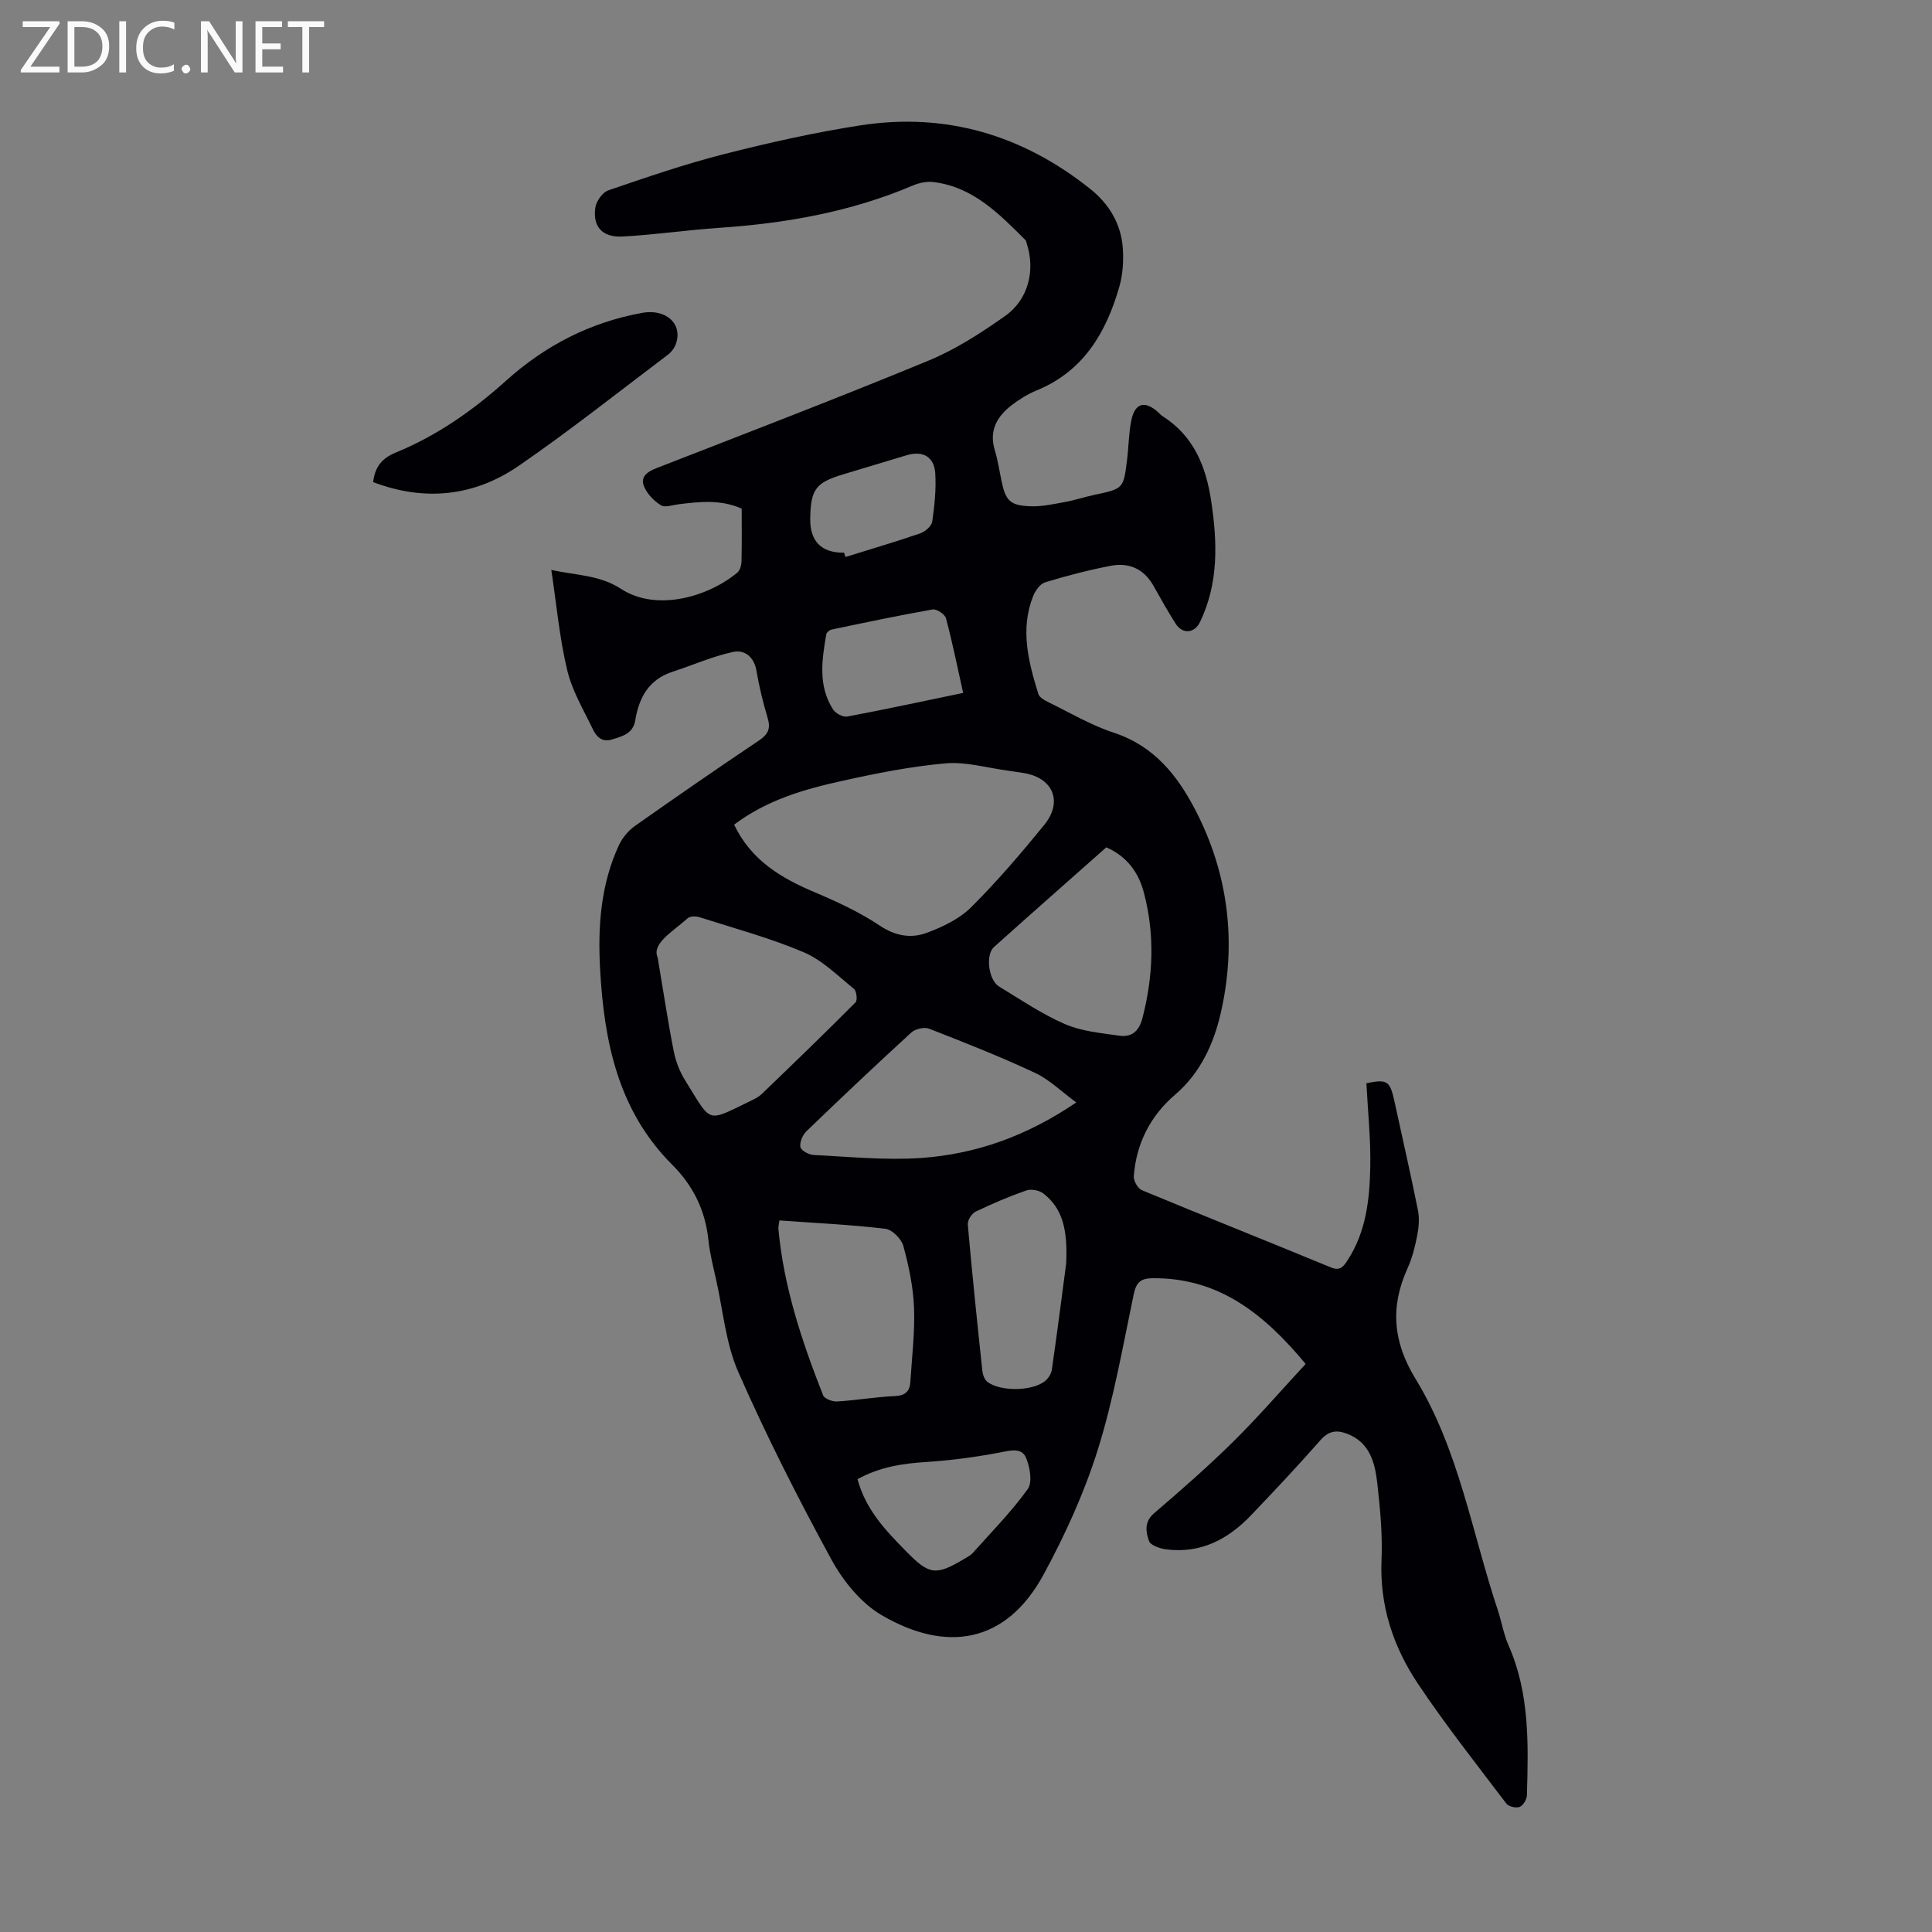 <svg enable-background="new 0 0 400 400" viewBox="0 0 400 400" xmlns="http://www.w3.org/2000/svg"><rect x="0" y="0" width="400" height="400" fill="#808080" stroke="none"/><g fill="#fafafb"><path d="m12.4 4.8-6.1 9h6v1.2h-8v-.5l6.1-8.9h-5.7v-1.2h7.6v.4z"/><path d="m14 15v-10.6h3c1.6 0 2.9.5 4 1.4s1.6 2.2 1.6 3.8-.5 3-1.6 3.9-2.4 1.5-4 1.5zm1.4-9.4v8.2h1.6c1.3 0 2.4-.4 3.1-1.1s1.1-1.8 1.1-3.1-.4-2.3-1.2-3-1.8-1-3.1-1z"/><path d="m26.1 4.4v10.6h-1.4v-10.6z"/><path d="m36.1 14.6c-.8.4-1.8.6-2.9.6-1.5 0-2.7-.5-3.6-1.4s-1.4-2.2-1.4-3.8c0-1.7.5-3.1 1.5-4.1s2.3-1.6 3.9-1.6c1 0 1.8.1 2.5.4v1.4c-.8-.4-1.6-.6-2.5-.6-1.2 0-2.1.4-2.9 1.2s-1.1 1.8-1.1 3.2c0 1.3.3 2.3 1 3s1.6 1.1 2.7 1.1c1 0 2-.2 2.7-.7v1.3z"/><path d="m37.6 14.3c0-.2.1-.5.3-.6s.4-.3.6-.3c.3 0 .5.1.6.3s.3.4.3.6-.1.4-.3.6-.4.3-.6.3c-.3 0-.5-.1-.6-.3s-.3-.4-.3-.6z"/><path d="m50.2 15h-1.6l-5.3-8.2c-.2-.2-.3-.5-.4-.7 0 .2.1.7.1 1.5v7.4h-1.4v-10.6h1.7l5.2 8.1c.2.4.4.6.4.7 0-.3-.1-.8-.1-1.5v-7.3h1.4z"/><path d="m58.6 15h-5.7v-10.6h5.5v1.2h-4.1v3.4h3.8v1.2h-3.8v3.6h4.3z"/><path d="m67.1 5.6h-3.1v9.4h-1.4v-9.4h-3v-1.2h7.5z"/></g><path d="m114.14 118c5.22 1.14 10 1.03 14.46 3.93 7.28 4.74 17.96 1.69 24.06-3.38.56-.46.84-1.52.86-2.31.09-3.57.04-7.15.04-10.93-4.3-1.93-8.7-1.45-13.12-.9-1.21.15-2.75.73-3.59.21-1.42-.88-2.8-2.3-3.47-3.81-.88-2 .5-3.1 2.47-3.86 18.84-7.34 37.73-14.58 56.42-22.3 5.6-2.32 10.86-5.72 15.84-9.24 4.85-3.42 6.27-9.51 4.45-15.04-.07-.21-.08-.48-.22-.63-5.47-5.46-10.88-11.07-19.12-12.05-1.37-.16-2.94.17-4.23.72-12.82 5.46-26.28 7.83-40.09 8.76-6.68.45-13.34 1.45-20.02 1.8-4.18.22-6.2-2.04-5.62-6 .19-1.32 1.49-3.15 2.69-3.56 7.91-2.71 15.85-5.44 23.95-7.5 9.3-2.37 18.72-4.48 28.2-5.95 17.74-2.75 33.65 2 47.63 13.16 3.91 3.12 6.4 7.26 6.74 12.32.17 2.63 0 5.43-.73 7.94-2.72 9.46-7.4 17.47-17.11 21.45-1.84.75-3.6 1.85-5.18 3.06-3.03 2.33-4.72 5.26-3.49 9.31.61 2.02.93 4.14 1.36 6.22.87 4.28 1.78 5.27 6.15 5.4 2.3.07 4.65-.45 6.94-.87 2.09-.38 4.12-1.06 6.19-1.5 5.98-1.27 6.01-1.25 6.75-7.28.33-2.66.34-5.37.85-8 .71-3.7 2.74-4.32 5.47-1.92.34.3.63.65 1 .89 6.46 4.12 9.01 10.35 10.1 17.63 1.28 8.56 1.55 16.93-2.3 24.97-1.17 2.43-3.65 2.63-5.1.34-1.61-2.55-3.09-5.18-4.57-7.82-1.95-3.47-5.03-4.83-8.76-4.13-4.6.87-9.16 2.07-13.65 3.43-1.03.31-2.02 1.7-2.47 2.81-2.76 6.89-1 13.65 1.06 20.31.23.76 1.4 1.37 2.26 1.79 4.42 2.16 8.72 4.71 13.36 6.23 8.24 2.7 13.09 8.72 16.82 15.88 7.01 13.43 8.66 27.85 5.27 42.39-1.4 6.01-4.12 12.17-9.37 16.65-5.1 4.35-8.09 10.12-8.58 16.91-.07.95.84 2.54 1.69 2.89 13 5.4 26.08 10.6 39.1 15.98 1.95.8 2.62-.19 3.45-1.45 3.85-5.87 4.58-12.58 4.72-19.29.12-5.79-.51-11.59-.8-17.39 4.31-.88 4.88-.5 5.8 3.73 1.64 7.54 3.36 15.05 4.88 22.62.33 1.67.16 3.53-.17 5.22-.45 2.29-1.03 4.62-1.99 6.74-3.62 7.97-3.05 15.21 1.65 22.89 8.97 14.68 11.67 31.78 17.02 47.85.81 2.44 1.22 5.03 2.25 7.37 4.39 9.97 4.09 20.48 3.79 30.99-.02.86-.77 2.13-1.49 2.42-.75.29-2.3-.06-2.77-.69-6.21-8.2-12.61-16.29-18.32-24.84-5.1-7.63-7.93-16.13-7.52-25.61.22-5.23-.28-10.52-.86-15.74-.49-4.38-1.55-8.7-6.49-10.46-2.09-.74-3.67-.44-5.3 1.41-4.64 5.3-9.48 10.43-14.35 15.53-4.78 5.02-10.48 8.01-17.64 7.07-1.27-.17-3.19-.83-3.5-1.72-.65-1.86-1.05-3.95 1.05-5.75 5.61-4.8 11.18-9.68 16.43-14.86 5.13-5.07 9.86-10.55 14.95-16.05-8.7-10.48-18.03-17.84-31.62-17.75-2.39.02-3.43.73-3.96 3.26-2.27 10.82-4.17 21.78-7.47 32.3-2.79 8.89-6.74 17.55-11.19 25.76-7.83 14.44-20.27 16.21-33.56 8.43-4.29-2.51-7.98-7.09-10.41-11.55-6.9-12.65-13.43-25.54-19.23-38.72-2.61-5.91-3.17-12.73-4.61-19.15-.61-2.73-1.31-5.46-1.6-8.22-.64-6.14-3.14-11.26-7.51-15.62-11.21-11.2-14.1-25.52-14.92-40.55-.48-8.79.13-17.46 3.9-25.59.71-1.52 1.93-3.01 3.3-3.97 8.5-6 17.06-11.91 25.7-17.71 1.87-1.26 2.46-2.45 1.8-4.64-.96-3.2-1.76-6.48-2.32-9.78-.5-2.93-2.48-4.43-4.87-3.91-4.28.94-8.37 2.75-12.56 4.12-4.88 1.6-6.9 5.35-7.67 10.04-.46 2.76-2.63 3.29-4.83 3.96-2.15.66-3.25-.68-3.97-2.17-1.92-3.99-4.27-7.92-5.28-12.16-1.59-6.6-2.19-13.42-3.3-20.77zm37.85 52.74c3.58 7.46 9.81 11.09 16.77 14.03 4.61 1.95 9.23 4.09 13.37 6.86 3.26 2.18 6.51 2.71 9.78 1.49s6.72-2.86 9.14-5.27c5.38-5.35 10.34-11.16 15.14-17.05 4.01-4.93 1.74-9.94-4.55-10.8-1-.14-1.99-.32-2.98-.45-4.28-.56-8.63-1.87-12.83-1.51-7.21.63-14.38 2.06-21.46 3.63-7.84 1.73-15.59 3.94-22.38 9.07zm-15.83 27.5c1.4 8.29 2.23 13.92 3.35 19.5.41 2.05 1.22 4.13 2.32 5.9 5.64 9.05 4.28 8.77 13.62 4.27.8-.39 1.64-.81 2.27-1.41 6.52-6.28 13.03-12.56 19.41-18.97.44-.44.21-2.37-.34-2.81-3.34-2.7-6.55-5.93-10.4-7.57-6.97-2.96-14.35-4.95-21.59-7.26-.73-.23-1.94-.22-2.43.23-3.18 2.84-7.47 5.23-6.21 8.12zm86.67 30.01c-3.1-2.27-5.58-4.75-8.57-6.14-7.16-3.35-14.53-6.26-21.9-9.13-1-.39-2.87.04-3.69.8-7.33 6.71-14.56 13.54-21.71 20.44-.79.76-1.44 2.29-1.24 3.28.15.72 1.76 1.59 2.76 1.63 7.43.36 14.92 1.13 22.31.61 11.26-.81 21.75-4.5 32.04-11.49zm6.22-52.82c-7.75 6.87-15.54 13.72-23.26 20.65-1.81 1.63-1.12 6.85 1.06 8.17 4.48 2.72 8.86 5.71 13.64 7.78 3.46 1.5 7.46 1.85 11.26 2.4 2.49.35 4.07-.89 4.76-3.56 2.26-8.71 2.62-17.42.3-26.12-1.08-4.11-3.48-7.44-7.76-9.32zm-67.68 77.25c-.11.88-.25 1.32-.21 1.74 1.09 12.01 4.87 23.32 9.25 34.45.28.72 1.92 1.35 2.89 1.29 4.01-.24 7.99-.94 12-1.12 2.17-.1 3.06-1.01 3.18-2.95.32-5.12.96-10.26.76-15.36-.17-4.28-1.08-8.6-2.21-12.75-.4-1.47-2.31-3.41-3.71-3.57-7.2-.86-14.45-1.19-21.95-1.73zm59.37 8.92c.31-6.82-.64-11.34-4.73-14.51-.86-.66-2.53-.97-3.55-.61-3.58 1.25-7.08 2.75-10.49 4.39-.8.39-1.67 1.79-1.6 2.64.89 10.12 1.94 20.24 3.02 30.34.09.8.47 1.82 1.06 2.27 2.69 2 9.12 1.94 11.83-.12.71-.54 1.37-1.54 1.49-2.41 1.15-7.95 2.17-15.92 2.97-21.99zm-43.2 44.65c1.73 6.45 5.97 10.76 10.2 15.07 4.66 4.74 6.03 4.91 11.77 1.51.67-.4 1.41-.78 1.92-1.34 3.87-4.33 7.98-8.5 11.35-13.19 1.01-1.42.46-4.58-.37-6.52-.89-2.08-3.15-1.49-5.29-1.08-5.02.96-10.12 1.65-15.22 1.98-4.96.31-9.73 1.01-14.36 3.57zm21.87-162.79c-1.22-5.47-2.23-10.51-3.56-15.45-.22-.83-1.92-1.97-2.74-1.83-7 1.23-13.96 2.7-20.92 4.16-.44.09-1.05.59-1.12.98-.91 5.32-1.74 10.7 1.43 15.6.52.8 2.05 1.6 2.93 1.43 7.88-1.48 15.73-3.17 23.98-4.89zm-24.65-29.03c.09.3.18.59.28.89 5.17-1.61 10.36-3.13 15.47-4.89 1.03-.35 2.36-1.5 2.5-2.44.48-3.3.83-6.7.62-10.02-.22-3.42-2.59-4.7-5.84-3.74-4.39 1.31-8.77 2.65-13.16 3.96-5.72 1.71-6.77 3.09-6.88 9.1-.1 4.76 2.29 7.19 7.01 7.14z" fill="#010105"/><path d="m77.25 99.82c.39-3.19 1.84-4.95 4.66-6.11 8.56-3.5 16.05-8.76 22.9-14.92 8.08-7.27 17.39-12.05 28.1-14.01 4.9-.9 8.38 2.16 7.09 6.24-.28.89-.93 1.82-1.68 2.39-10.25 7.74-20.33 15.74-30.9 23.02-9.17 6.31-19.39 7.47-30.17 3.39z" fill="#010105"/></svg>